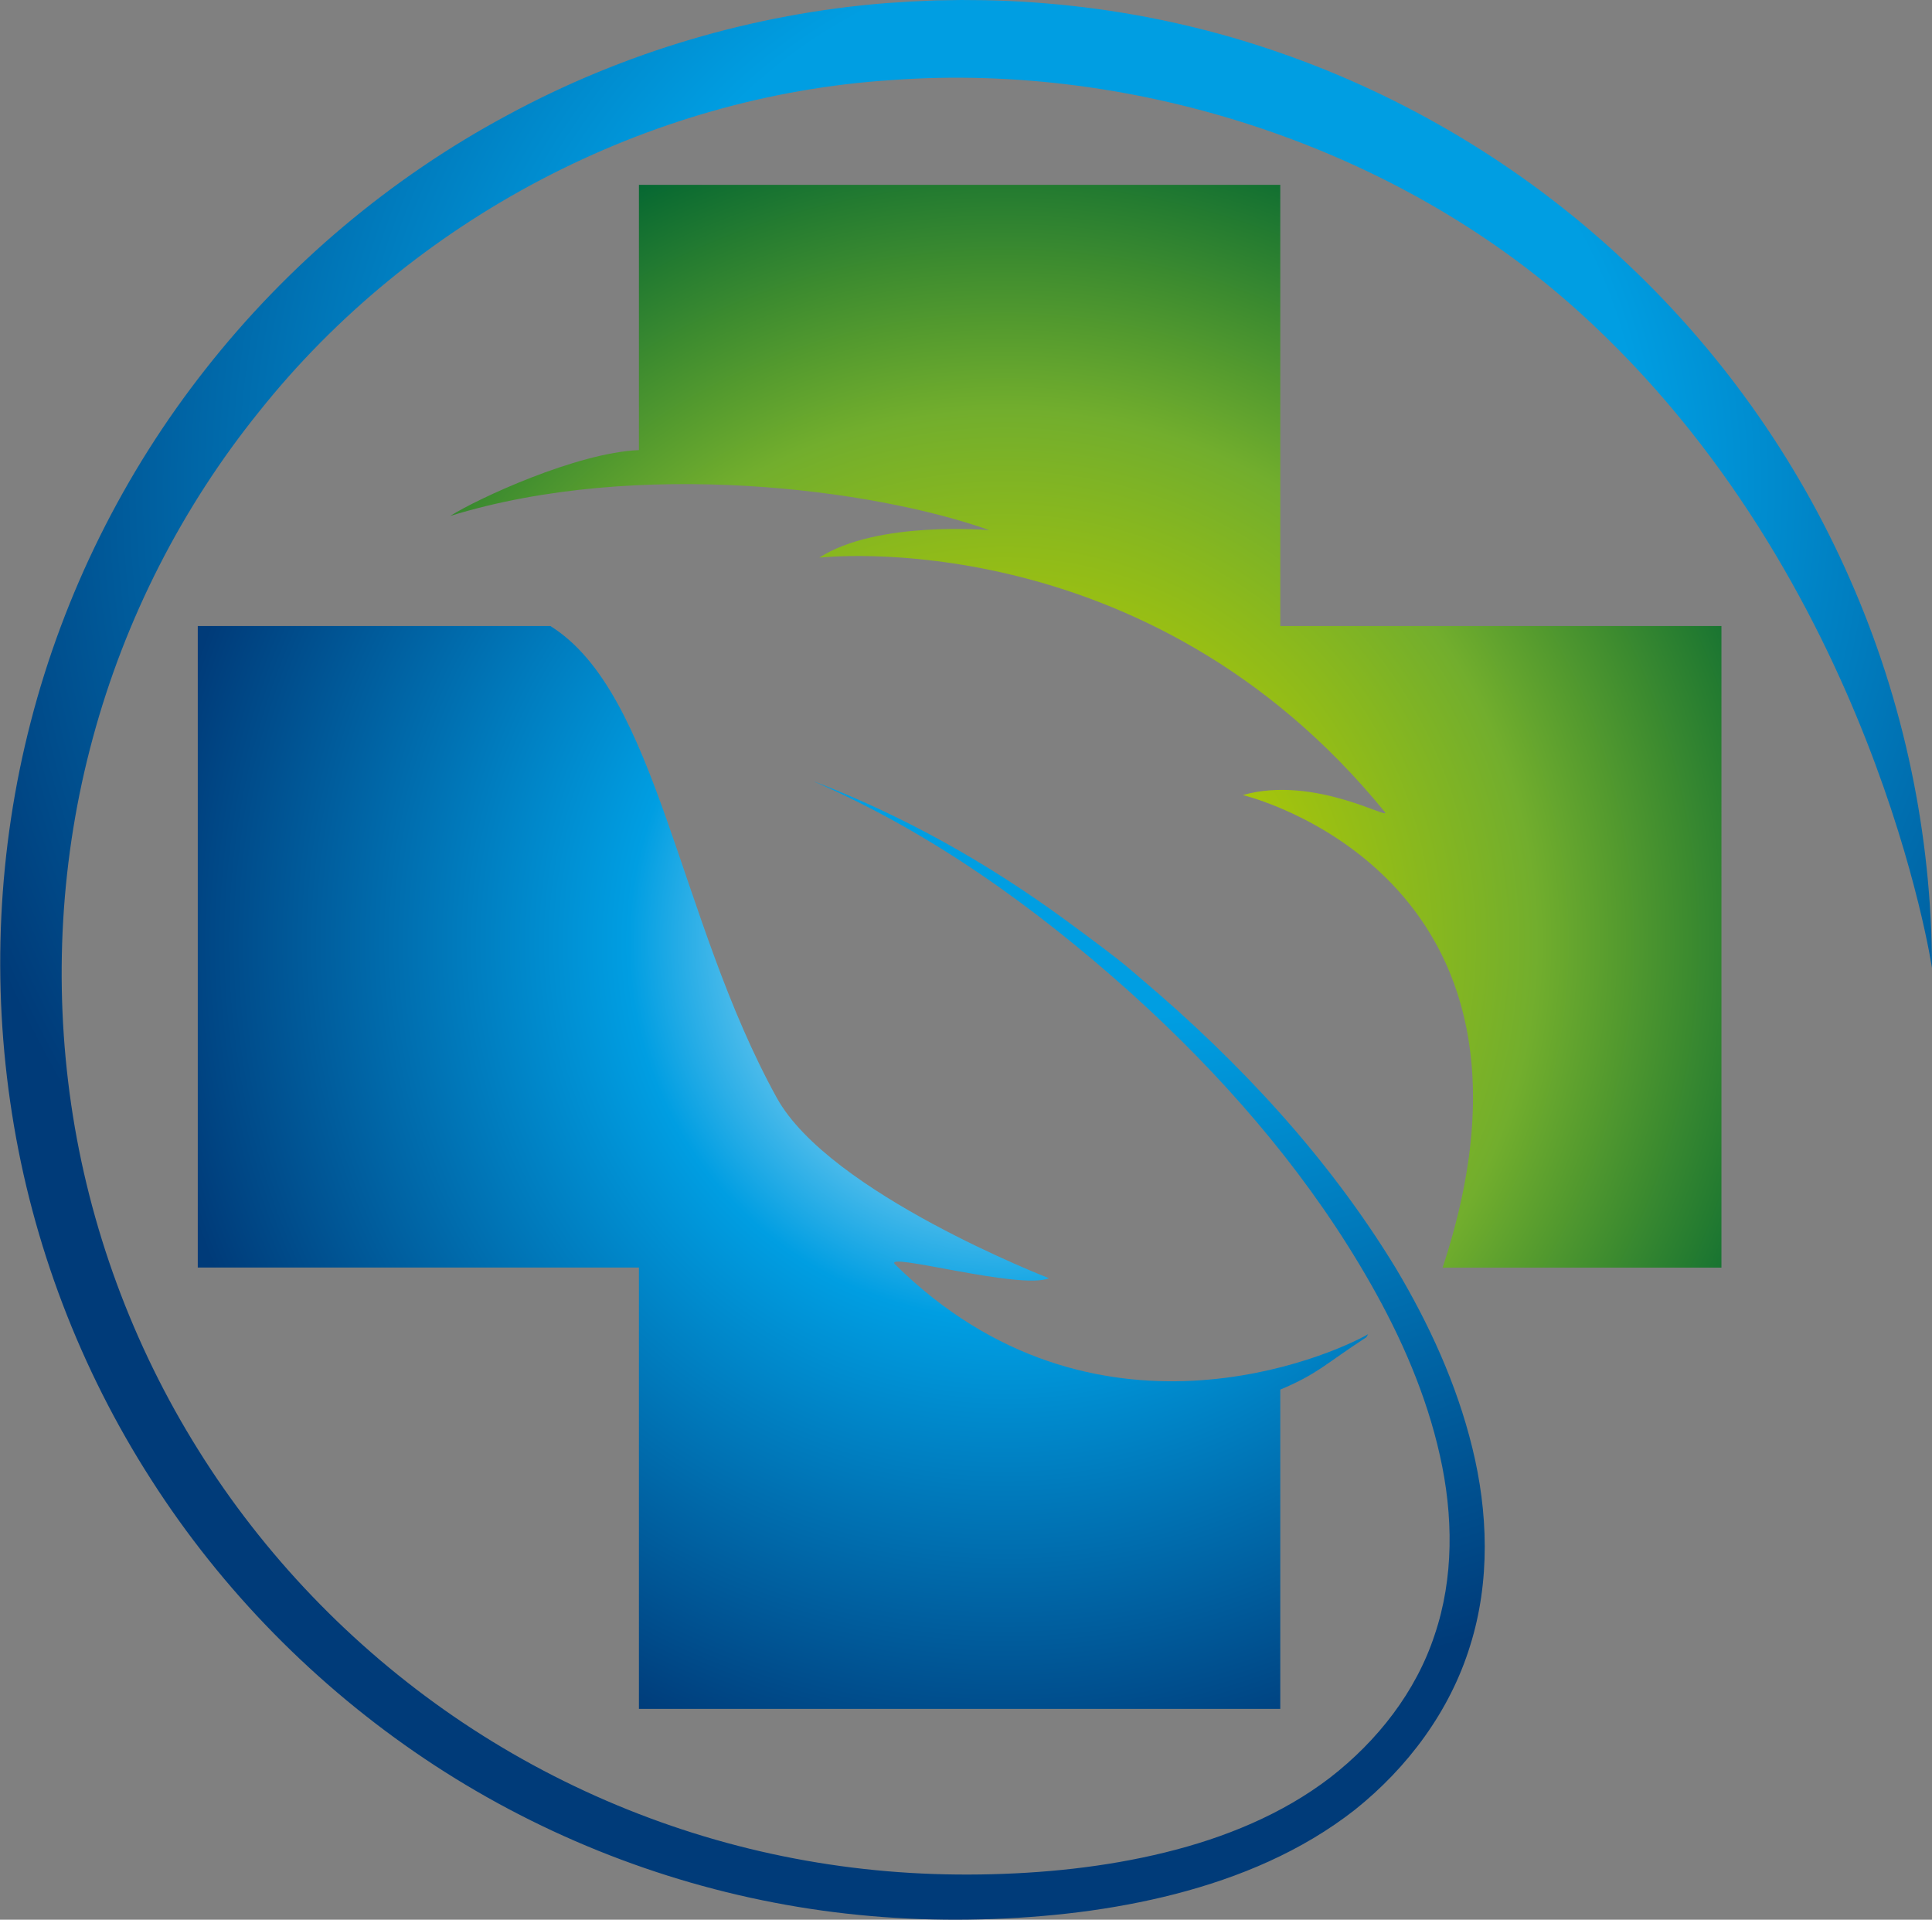 <?xml version="1.0" encoding="UTF-8"?>
<svg id="Layer_2" data-name="Layer 2" xmlns="http://www.w3.org/2000/svg" xmlns:xlink="http://www.w3.org/1999/xlink" viewBox="0 0 191.86 190.6">
  <rect x="0" y="0" width="191.86" height="190.6" fill="#808080" stroke="none"/>
  <defs>
    <style>
      .cls-1 {
        fill: url(#radial-gradient);
      }

      .cls-2 {
        fill: url(#radial-gradient-2);
      }

      .cls-3 {
        fill: url(#radial-gradient-3);
      }
    </style>
    <radialGradient id="radial-gradient" cx="99.83" cy="93.57" fx="99.83" fy="93.57" r="85.01" gradientUnits="userSpaceOnUse">
      <stop offset=".03" stop-color="#fff"/>
      <stop offset=".44" stop-color="#009ee2"/>
      <stop offset="1" stop-color="#003b79"/>
    </radialGradient>
    <radialGradient id="radial-gradient-2" cx="99.75" cy="93.57" fx="99.75" fy="93.57" r="85.09" gradientUnits="userSpaceOnUse">
      <stop offset=".03" stop-color="#fff"/>
      <stop offset=".24" stop-color="#b6cc00"/>
      <stop offset=".62" stop-color="#72ae2d"/>
      <stop offset="1" stop-color="#006432"/>
    </radialGradient>
    <radialGradient id="radial-gradient-3" cx="110.18" cy="48.17" fx="110.18" fy="48.17" r="120.1" gradientUnits="userSpaceOnUse">
      <stop offset="0" stop-color="#009ee2"/>
      <stop offset=".44" stop-color="#009ee2"/>
      <stop offset="1" stop-color="#003b79"/>
    </radialGradient>
  </defs>
  <g id="Layer_3" data-name="Layer 3">
    <g>
      <path class="cls-1" d="M135.86,132.47c-3.56,2.06-27.2,12.57-46.97-6.93-1.34-1.33,12.48,2.59,15.28,1.37,0,0-21.8-8.43-27.03-17.91-9.82-17.8-11.83-40.21-22.48-46.84H19.64v63.69H63.45v43.82h63.69v-31.7c3.71-1.56,4.37-2.47,8.55-5.2,.06-.1,.11-.2,.17-.3Z"/>
      <path class="cls-2" d="M127.14,62.16V18.35H63.45v26.34c-6.17,.25-16.01,4.81-18.75,6.54,18.58-5.74,42.06-2.69,53.55,1.41,0,0-11.15-.99-16.89,2.73,0,0,32.48-3.82,56.15,25.24,.81,.99-6.99-3.7-14.09-1.67,0,0,32.77,7.77,19.84,46.92h27.69V62.16h-43.82Z"/>
      <path class="cls-3" d="M80.87,77.6c8.85,3.39,17.18,8.07,24.86,13.69,6.43,4.71,6.37,4.88,7.64,5.93,9.71,8.22,18.53,17.68,25.24,28.69,3.29,5.52,6.04,11.47,7.6,17.84,1.56,6.33,1.81,13.24-.23,19.69-2,6.47-6.2,12.07-11.42,16.24-5.29,4.15-11.53,6.74-17.84,8.37-6.34,1.63-12.83,2.35-19.28,2.52-6.41,.17-13.01-.3-19.36-1.44-12.79-2.28-25.1-7.25-35.9-14.5-10.8-7.25-20.13-16.72-27.16-27.71-7.05-10.97-11.81-23.43-13.83-36.35-2.03-12.91-1.42-26.24,1.87-38.93,3.28-12.69,9.23-24.69,17.36-35,8.11-10.32,18.36-18.98,29.96-25.2C61.93,5.18,74.84,1.36,87.99,.31c1.65-.12,3.29-.21,4.93-.27l2.52-.04,2.38,.02c3.39,.07,6.62,.31,9.91,.71,6.55,.81,13.03,2.3,19.27,4.47,12.5,4.32,24.08,11.25,33.79,20.23,9.73,8.95,17.6,19.93,22.92,32.07,5.35,12.11,8.13,25.36,8.15,38.61,0,0-5.78-38.7-35.09-65.18C138.77,14.66,112.82,6.16,88.56,7.95c-24.27,1.55-47.61,13.81-62.83,32.92-7.66,9.49-13.32,20.6-16.51,32.4-3.21,11.79-3.92,24.28-2.15,36.4,1.77,12.12,6.1,23.88,12.62,34.29,6.5,10.42,15.2,19.48,25.35,26.45,10.15,6.97,21.76,11.82,33.88,14.12,6.1,1.16,12.18,1.67,18.43,1.58,6.19-.09,12.38-.72,18.33-2.18,5.93-1.45,11.67-3.8,16.4-7.43,4.71-3.65,8.54-8.53,10.39-14.18,1.91-5.64,1.86-11.86,.52-17.81-1.33-5.97-3.83-11.72-6.91-17.11-5.74-10.08-13.35-19.11-21.9-27.09-.64-.59-1.29-1.19-1.93-1.77-9.36-8.38-19.73-15.86-31.36-20.92Z"/>
    </g>
  </g>
</svg>